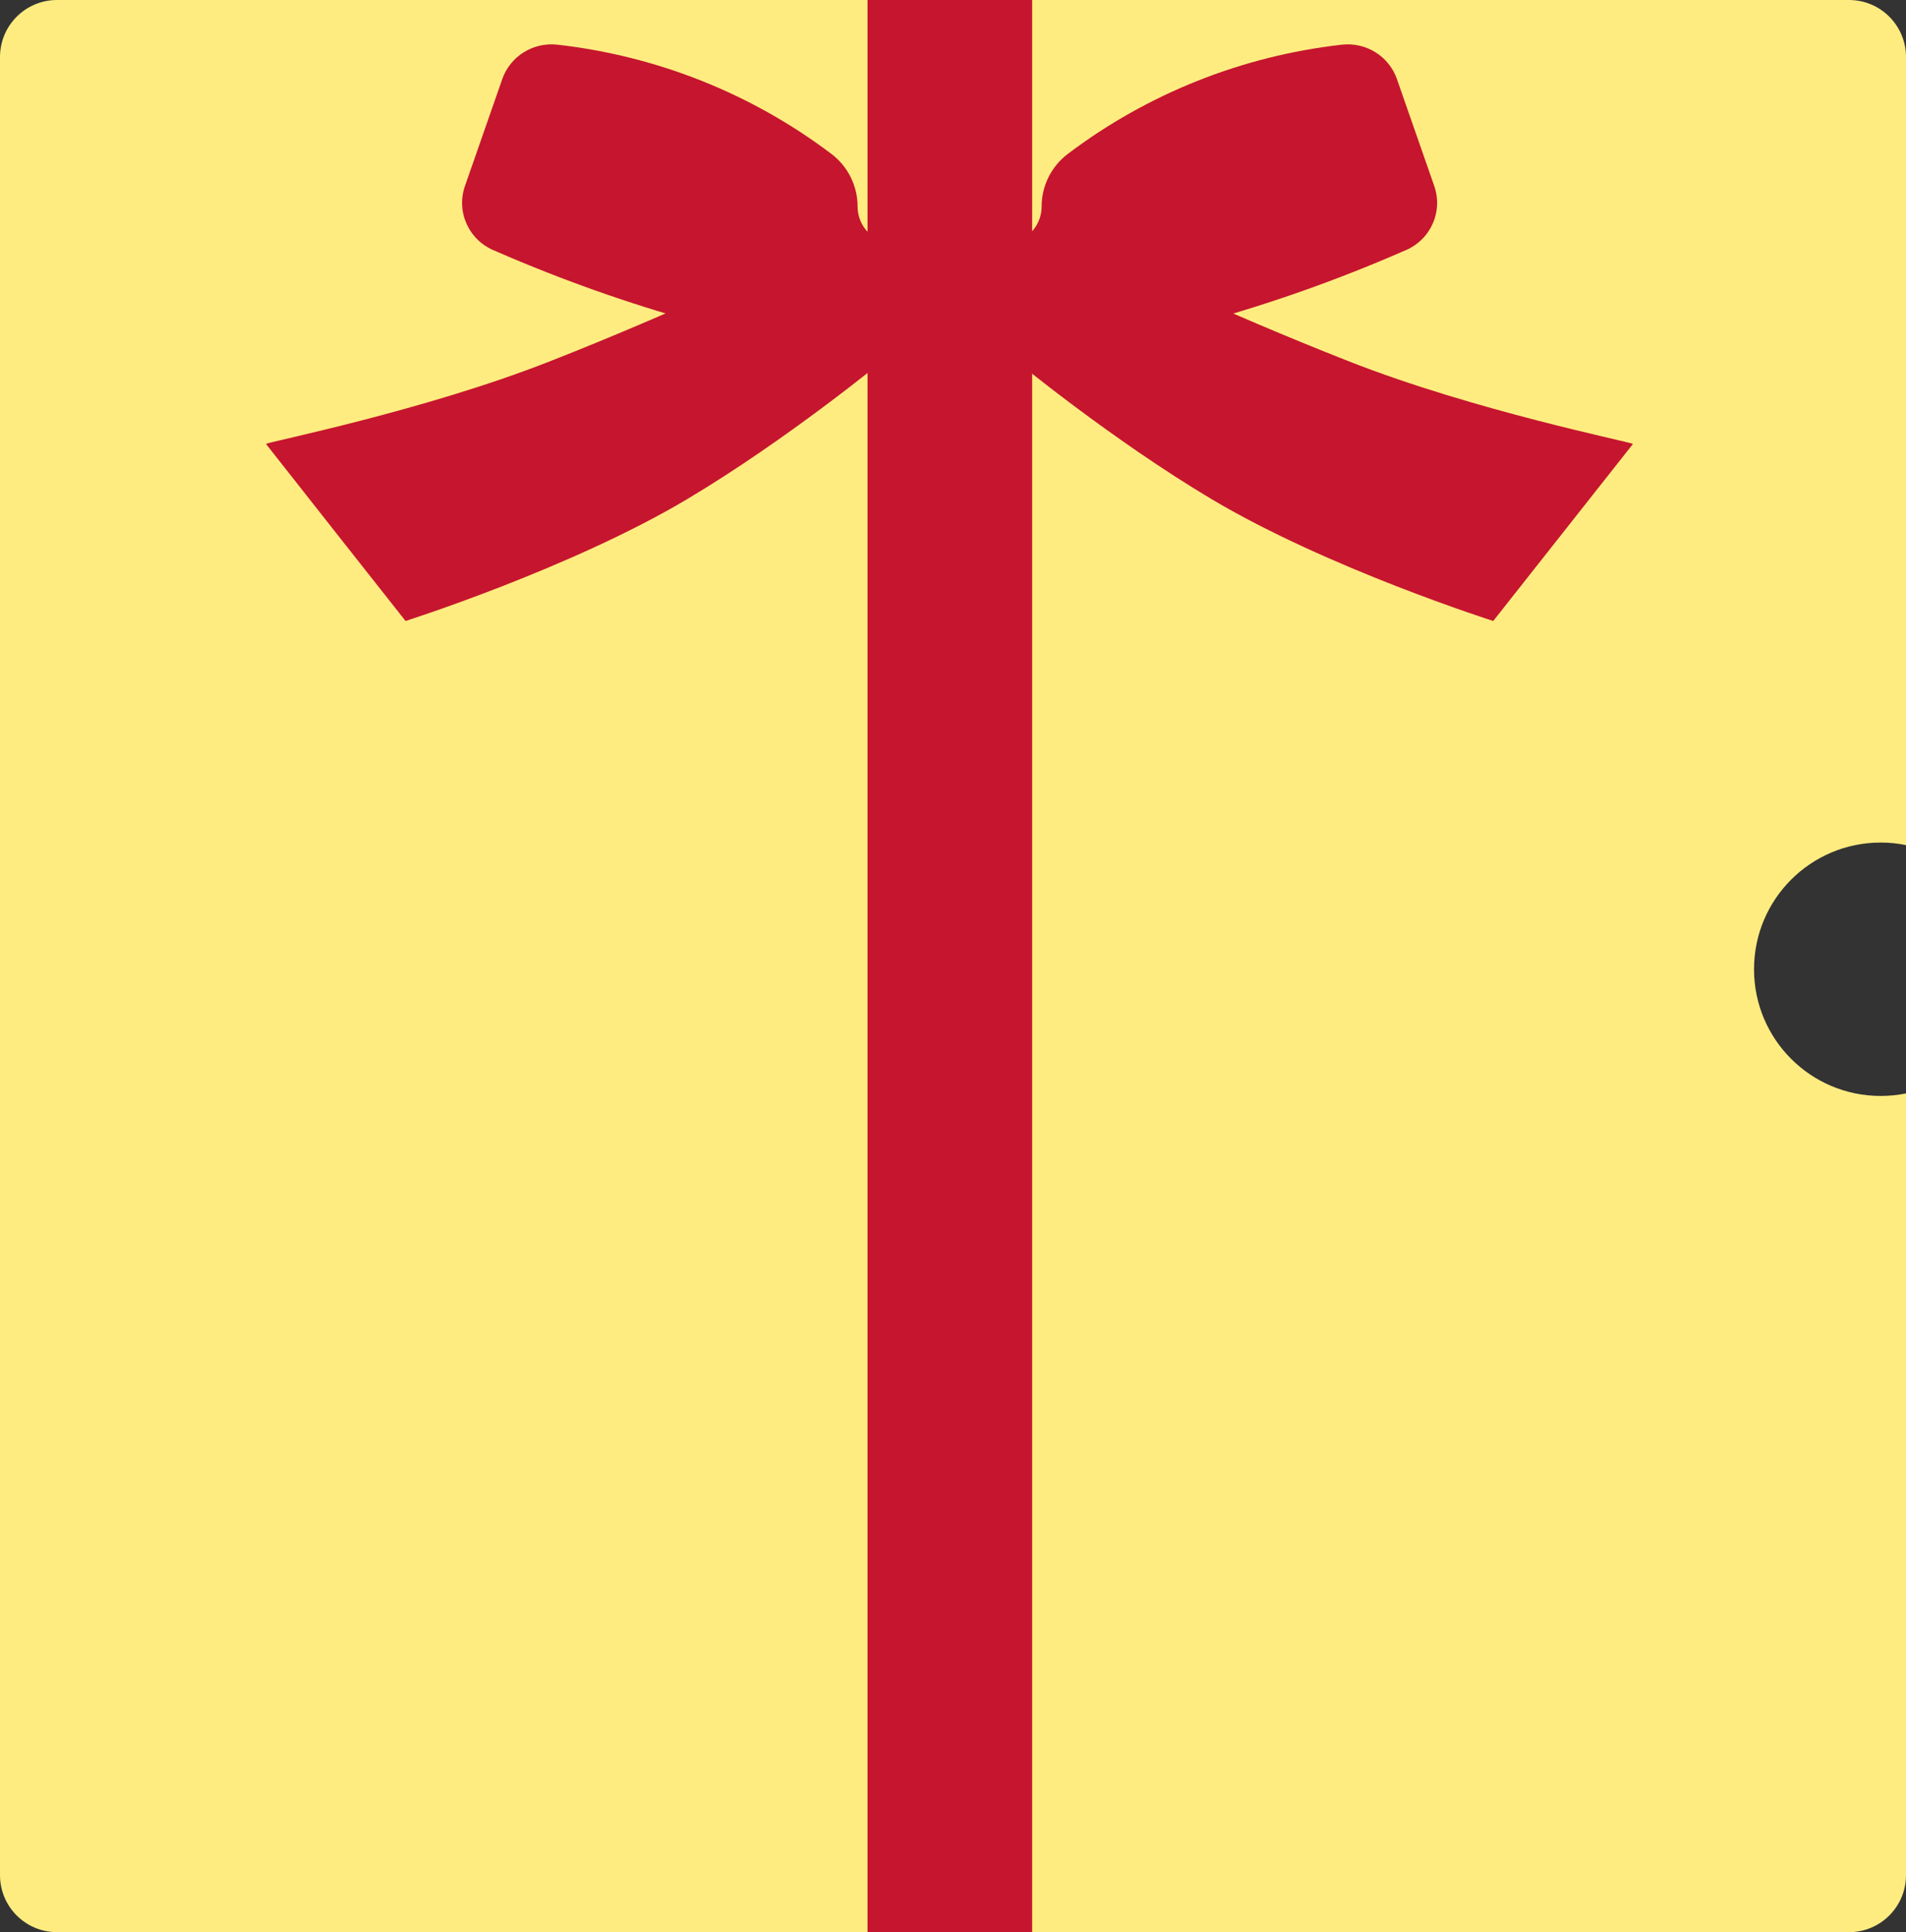 <svg width="301" height="305" viewBox="0 0 301 305" fill="none" xmlns="http://www.w3.org/2000/svg">
<rect x="0" y="0" width="301" height="305" fill="#333333" stroke="none"/>
<path fill-rule="evenodd" clip-rule="evenodd" d="M9 0C4.029 0 0 4.029 0 9V296C0 300.971 4.029 305 9 305H292C296.971 305 301 300.971 301 296V172.6C299.708 172.862 298.37 173 297 173C285.954 173 277 164.046 277 153C277 141.954 285.954 133 297 133C298.37 133 299.708 133.138 301 133.4V9C301 4.029 296.971 0 292 0H9Z" fill="#FFEC80"/>
<path d="M159.49 60.106C152.574 62.618 146.261 62.413 140.414 60.106C138.189 51.545 137.809 43.309 140.414 35.603C146.778 33.997 153.126 33.997 159.49 35.603C161.922 43.07 161.56 51.34 159.49 60.106Z" fill="#C6152F"/>
<path d="M140.055 38.321C137.347 37.723 135.432 35.348 135.432 32.597C135.432 29.333 133.897 26.258 131.293 24.293C118.702 14.775 103.748 8.829 88.018 7.052C84.189 6.625 80.584 8.88 79.325 12.468L73.426 29.367C71.978 33.52 74.116 38.065 78.273 39.637L78.497 39.739C98.919 48.625 120.496 54.605 142.607 57.476L148.161 48.761L143.884 41.175C143.073 39.722 141.676 38.697 140.038 38.321H140.055Z" fill="#C6152F"/>
<path d="M159.873 38.321C162.581 37.723 164.495 35.348 164.495 32.597C164.495 29.333 166.03 26.258 168.635 24.293C181.225 14.775 196.179 8.829 211.909 7.052C215.738 6.625 219.343 8.88 220.602 12.468L226.501 29.367C227.95 33.52 225.811 38.065 221.654 39.637L221.43 39.739C201.009 48.625 179.432 54.605 157.32 57.476L151.766 48.761L156.044 41.175C156.854 39.722 158.251 38.697 159.89 38.321H159.873Z" fill="#C6152F"/>
<path d="M42 70.07C42.586 69.711 66.923 64.858 86.81 57.049C106.697 49.24 124.238 40.816 124.238 40.816L139.692 56.724C139.692 56.724 124.358 69.369 108.473 78.818C90.121 89.737 64.043 98.024 64.043 98.024L54.005 85.311L42 70.07Z" fill="#C6152F"/>
<path d="M257.856 70.07C257.27 69.711 232.933 64.858 213.046 57.049C192.797 49.104 175.619 40.816 175.619 40.816L160.165 56.724C160.165 56.724 175.498 69.369 191.383 78.818C209.735 89.737 235.814 98.024 235.814 98.024L257.874 70.087L257.856 70.07Z" fill="#C6152F"/>
<rect x="137" width="26" height="305" fill="#C6152F"/>
</svg>

